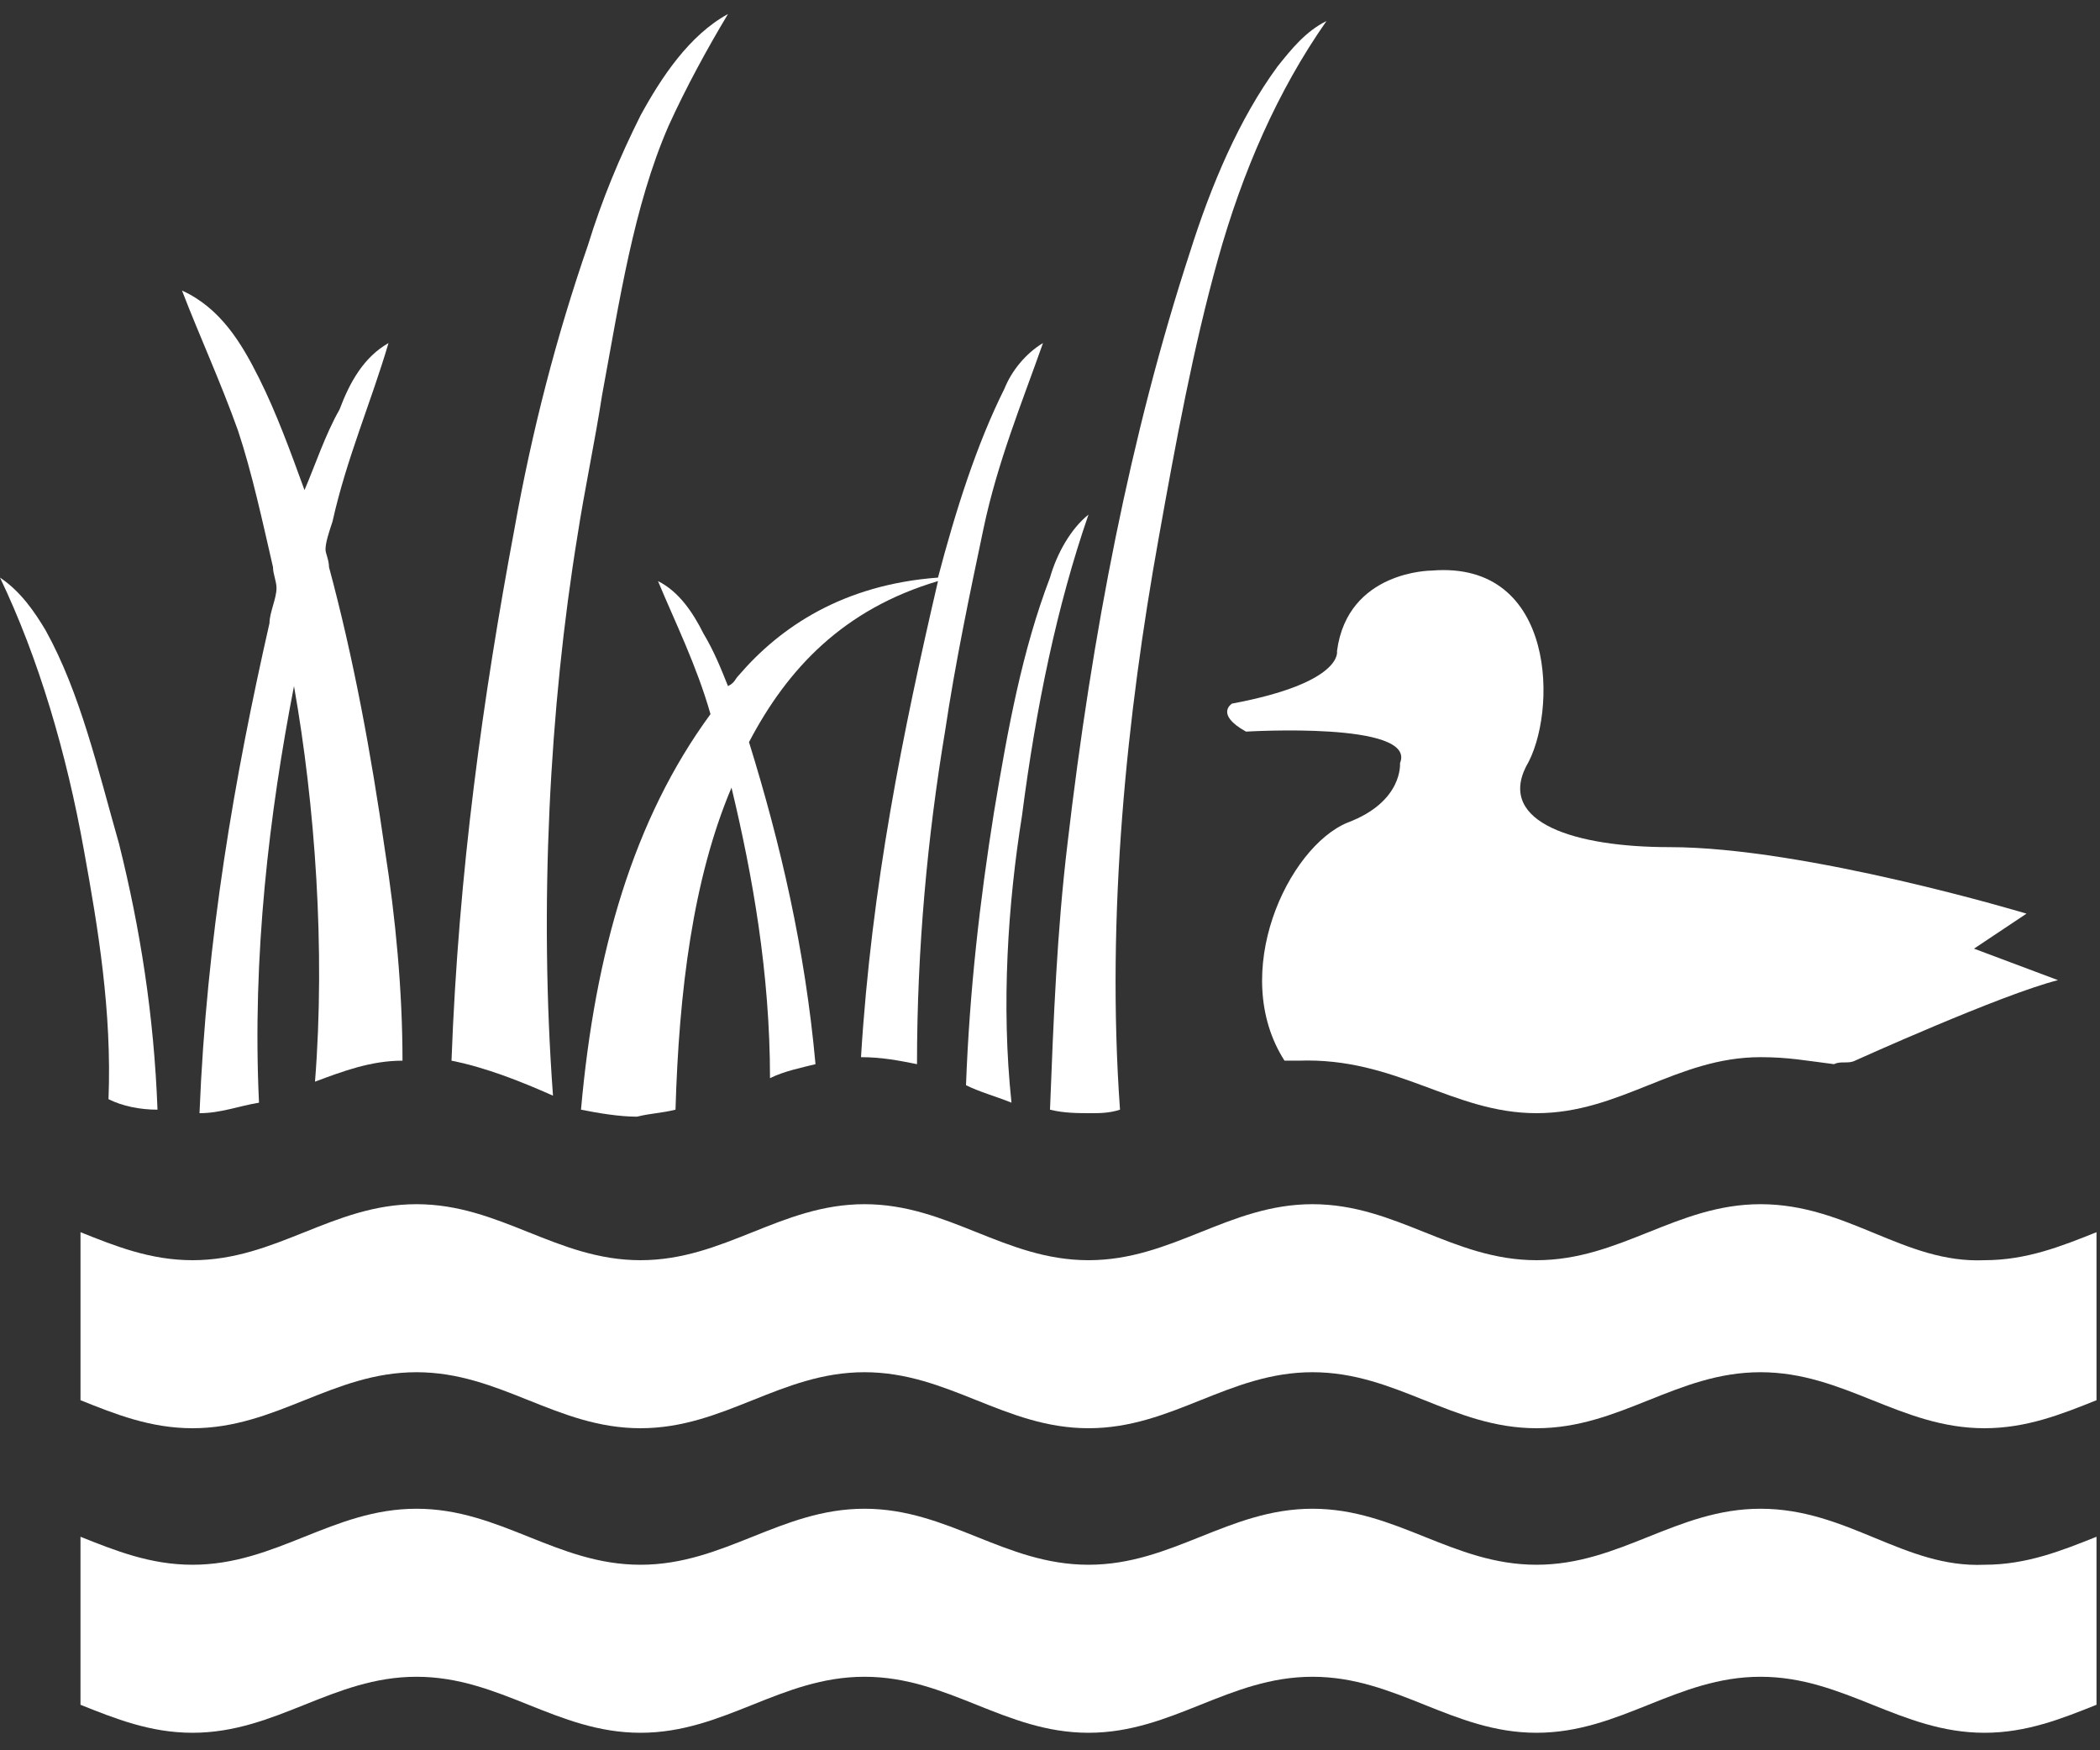 <?xml version="1.0" encoding="UTF-8"?>
<!-- Generator: Adobe Illustrator 19.1.0, SVG Export Plug-In . SVG Version: 6.00 Build 0)  -->
<svg xmlns="http://www.w3.org/2000/svg" xmlns:xlink="http://www.w3.org/1999/xlink" version="1.1" id="Layer_1" x="0px" y="0px" viewBox="0 0 60 50" style="enable-background:new 0 0 60 50;" xml:space="preserve">
<rect x="0" y="0" width="60" height="50" fill="#333333" stroke="none"/>
<style type="text/css">
	.st0{fill:#FFFFFF;}
</style>
<path class="st0" d="M50.3,34.4c-2.4,0-4,1.6-6.4,1.6s-4-1.6-6.4-1.6s-4,1.6-6.4,1.6s-4-1.6-6.4-1.6s-4,1.6-6.4,1.6s-4-1.6-6.4-1.6  S7.9,36,5.5,36c-1.2,0-2.2-0.4-3.2-0.8V40c1,0.4,2,0.8,3.2,0.8c2.4,0,4-1.6,6.4-1.6s4,1.6,6.4,1.6s4-1.6,6.4-1.6s4,1.6,6.4,1.6  s4-1.6,6.4-1.6c2.4,0,4,1.6,6.4,1.6s4-1.6,6.4-1.6s4,1.6,6.4,1.6c1.2,0,2.2-0.4,3.2-0.8v-4.8c-1,0.4-2,0.8-3.2,0.8  C54.4,36.1,52.8,34.4,50.3,34.4"></path>
<path class="st0" d="M50.3,43.1c-2.4,0-4,1.6-6.4,1.6s-4-1.6-6.4-1.6s-4,1.6-6.4,1.6s-4-1.6-6.4-1.6s-4,1.6-6.4,1.6s-4-1.6-6.4-1.6  s-4,1.6-6.4,1.6c-1.2,0-2.2-0.4-3.2-0.8v4.8c1,0.4,2,0.8,3.2,0.8c2.4,0,4-1.6,6.4-1.6s4,1.6,6.4,1.6s4-1.6,6.4-1.6s4,1.6,6.4,1.6  s4-1.6,6.4-1.6c2.4,0,4,1.6,6.4,1.6s4-1.6,6.4-1.6s4,1.6,6.4,1.6c1.2,0,2.2-0.4,3.2-0.8v-4.8c-1,0.4-2,0.8-3.2,0.8  C54.4,44.8,52.8,43.1,50.3,43.1"></path>
<path class="st0" d="M16.5,15.3c0.2-1.3,0.5-2.7,0.7-4c0.5-2.7,0.9-5.4,1.9-7.7c0.5-1.1,1.1-2.2,1.7-3.2l0,0  c-1.1,0.6-1.9,1.8-2.5,2.9c-0.6,1.2-1.1,2.4-1.5,3.7c-0.9,2.6-1.6,5.3-2.1,8.1c-0.9,4.8-1.6,9.8-1.8,15.2c1,0.2,2,0.6,2.9,1  C15.4,25.9,15.7,20.2,16.5,15.3"></path>
<path class="st0" d="M32,31.7c-0.4-5.6,0.2-11.3,1.1-16.3c0.5-2.8,1-5.5,1.7-8s1.7-4.8,3.1-6.8l0,0c-0.6,0.3-1,0.8-1.4,1.3  c-1.1,1.5-1.9,3.4-2.5,5.3c-1.7,5.2-2.8,10.9-3.5,16.9c-0.3,2.5-0.4,5-0.5,7.6c0.4,0.1,0.8,0.1,1.2,0.1C31.4,31.8,31.7,31.8,32,31.7  "></path>
<path class="st0" d="M29.2,23.3c0.4-3.1,1-6,1.9-8.6l0,0c-0.5,0.4-0.9,1.1-1.1,1.8c-0.8,2.1-1.2,4.3-1.6,6.7  c-0.4,2.5-0.7,5.1-0.8,7.8c0.4,0.2,0.8,0.3,1.3,0.5C28.6,28.7,28.8,25.8,29.2,23.3"></path>
<path class="st0" d="M3.4,24.1C2.8,22,2.3,19.8,1.3,18C1,17.5,0.6,16.9,0,16.5l0,0c1.1,2.3,1.9,5,2.4,7.8c0.4,2.2,0.8,4.6,0.7,7.1  c0.4,0.2,0.9,0.3,1.4,0.3C4.4,29,4,26.5,3.4,24.1"></path>
<path class="st0" d="M8.4,19.6C9,23,9.3,27.1,9,30.9c0.8-0.3,1.6-0.6,2.5-0.6c0-2-0.2-4.1-0.5-6c-0.4-2.8-0.9-5.5-1.6-8.1  c0-0.2-0.1-0.4-0.1-0.5c0-0.2,0.1-0.5,0.2-0.8c0.4-1.8,1.1-3.4,1.6-5.1c-0.7,0.4-1.1,1.1-1.4,1.9c-0.4,0.7-0.7,1.6-1,2.3  c-0.4-1.1-0.8-2.2-1.3-3.2s-1.1-2-2.2-2.5l0,0c0.5,1.3,1.1,2.6,1.6,4c0.4,1.2,0.7,2.6,1,3.9c0,0.2,0.1,0.4,0.1,0.6  c0,0.3-0.2,0.7-0.2,1c-1,4.4-1.8,9-2,14c0.6,0,1.1-0.2,1.7-0.3C7.2,27.3,7.7,23.2,8.4,19.6"></path>
<path class="st0" d="M19.3,31.7c0.1-3.4,0.5-6.6,1.6-9.2c0.6,2.5,1.1,5.3,1.1,8.3c0.4-0.2,0.9-0.3,1.3-0.4c-0.3-3.3-1-6.3-1.9-9.2  c1.1-2.1,2.7-3.8,5.4-4.6c-1,4.3-1.9,8.7-2.2,13.6l0,0c0.6,0,1.1,0.1,1.6,0.2c0-3.3,0.3-6.5,0.8-9.5c0.3-2,0.7-3.9,1.1-5.8  s1.1-3.6,1.7-5.3c-0.5,0.3-0.9,0.8-1.1,1.3c-0.8,1.6-1.4,3.5-1.9,5.4c-2.7,0.2-4.5,1.4-5.7,2.8c-0.1,0.1-0.1,0.2-0.3,0.3  c-0.2-0.5-0.4-1-0.7-1.5c-0.3-0.6-0.7-1.2-1.3-1.5l0,0c0.5,1.2,1.1,2.4,1.5,3.8c-2.2,3-3.3,6.8-3.7,11.3c0.5,0.1,1.1,0.2,1.6,0.2  C18.6,31.8,18.9,31.8,19.3,31.7"></path>
<path class="st0" d="M43.9,31.8c2.4,0,4-1.6,6.4-1.6c0.8,0,1.3,0.1,2.1,0.2c0.2-0.1,0.4,0,0.6-0.1c0,0,4.2-1.9,5.8-2.3l-2.4-0.9  l1.5-1c0,0-6.3-1.9-10.2-1.9c-2.7,0-4.9-0.7-4.1-2.3c0.9-1.5,0.9-5.9-2.7-5.6c0,0-2.4,0-2.7,2.3c0,0,0.2,0.9-3,1.5  c0,0-0.5,0.3,0.4,0.8c0,0,4.9-0.3,4.4,0.9c0,0,0.1,1.1-1.5,1.7c-1.7,0.7-3.4,4.3-1.8,6.8c0.1,0,0.3,0,0.4,0  C39.9,30.2,41.5,31.8,43.9,31.8"></path>
</svg>
